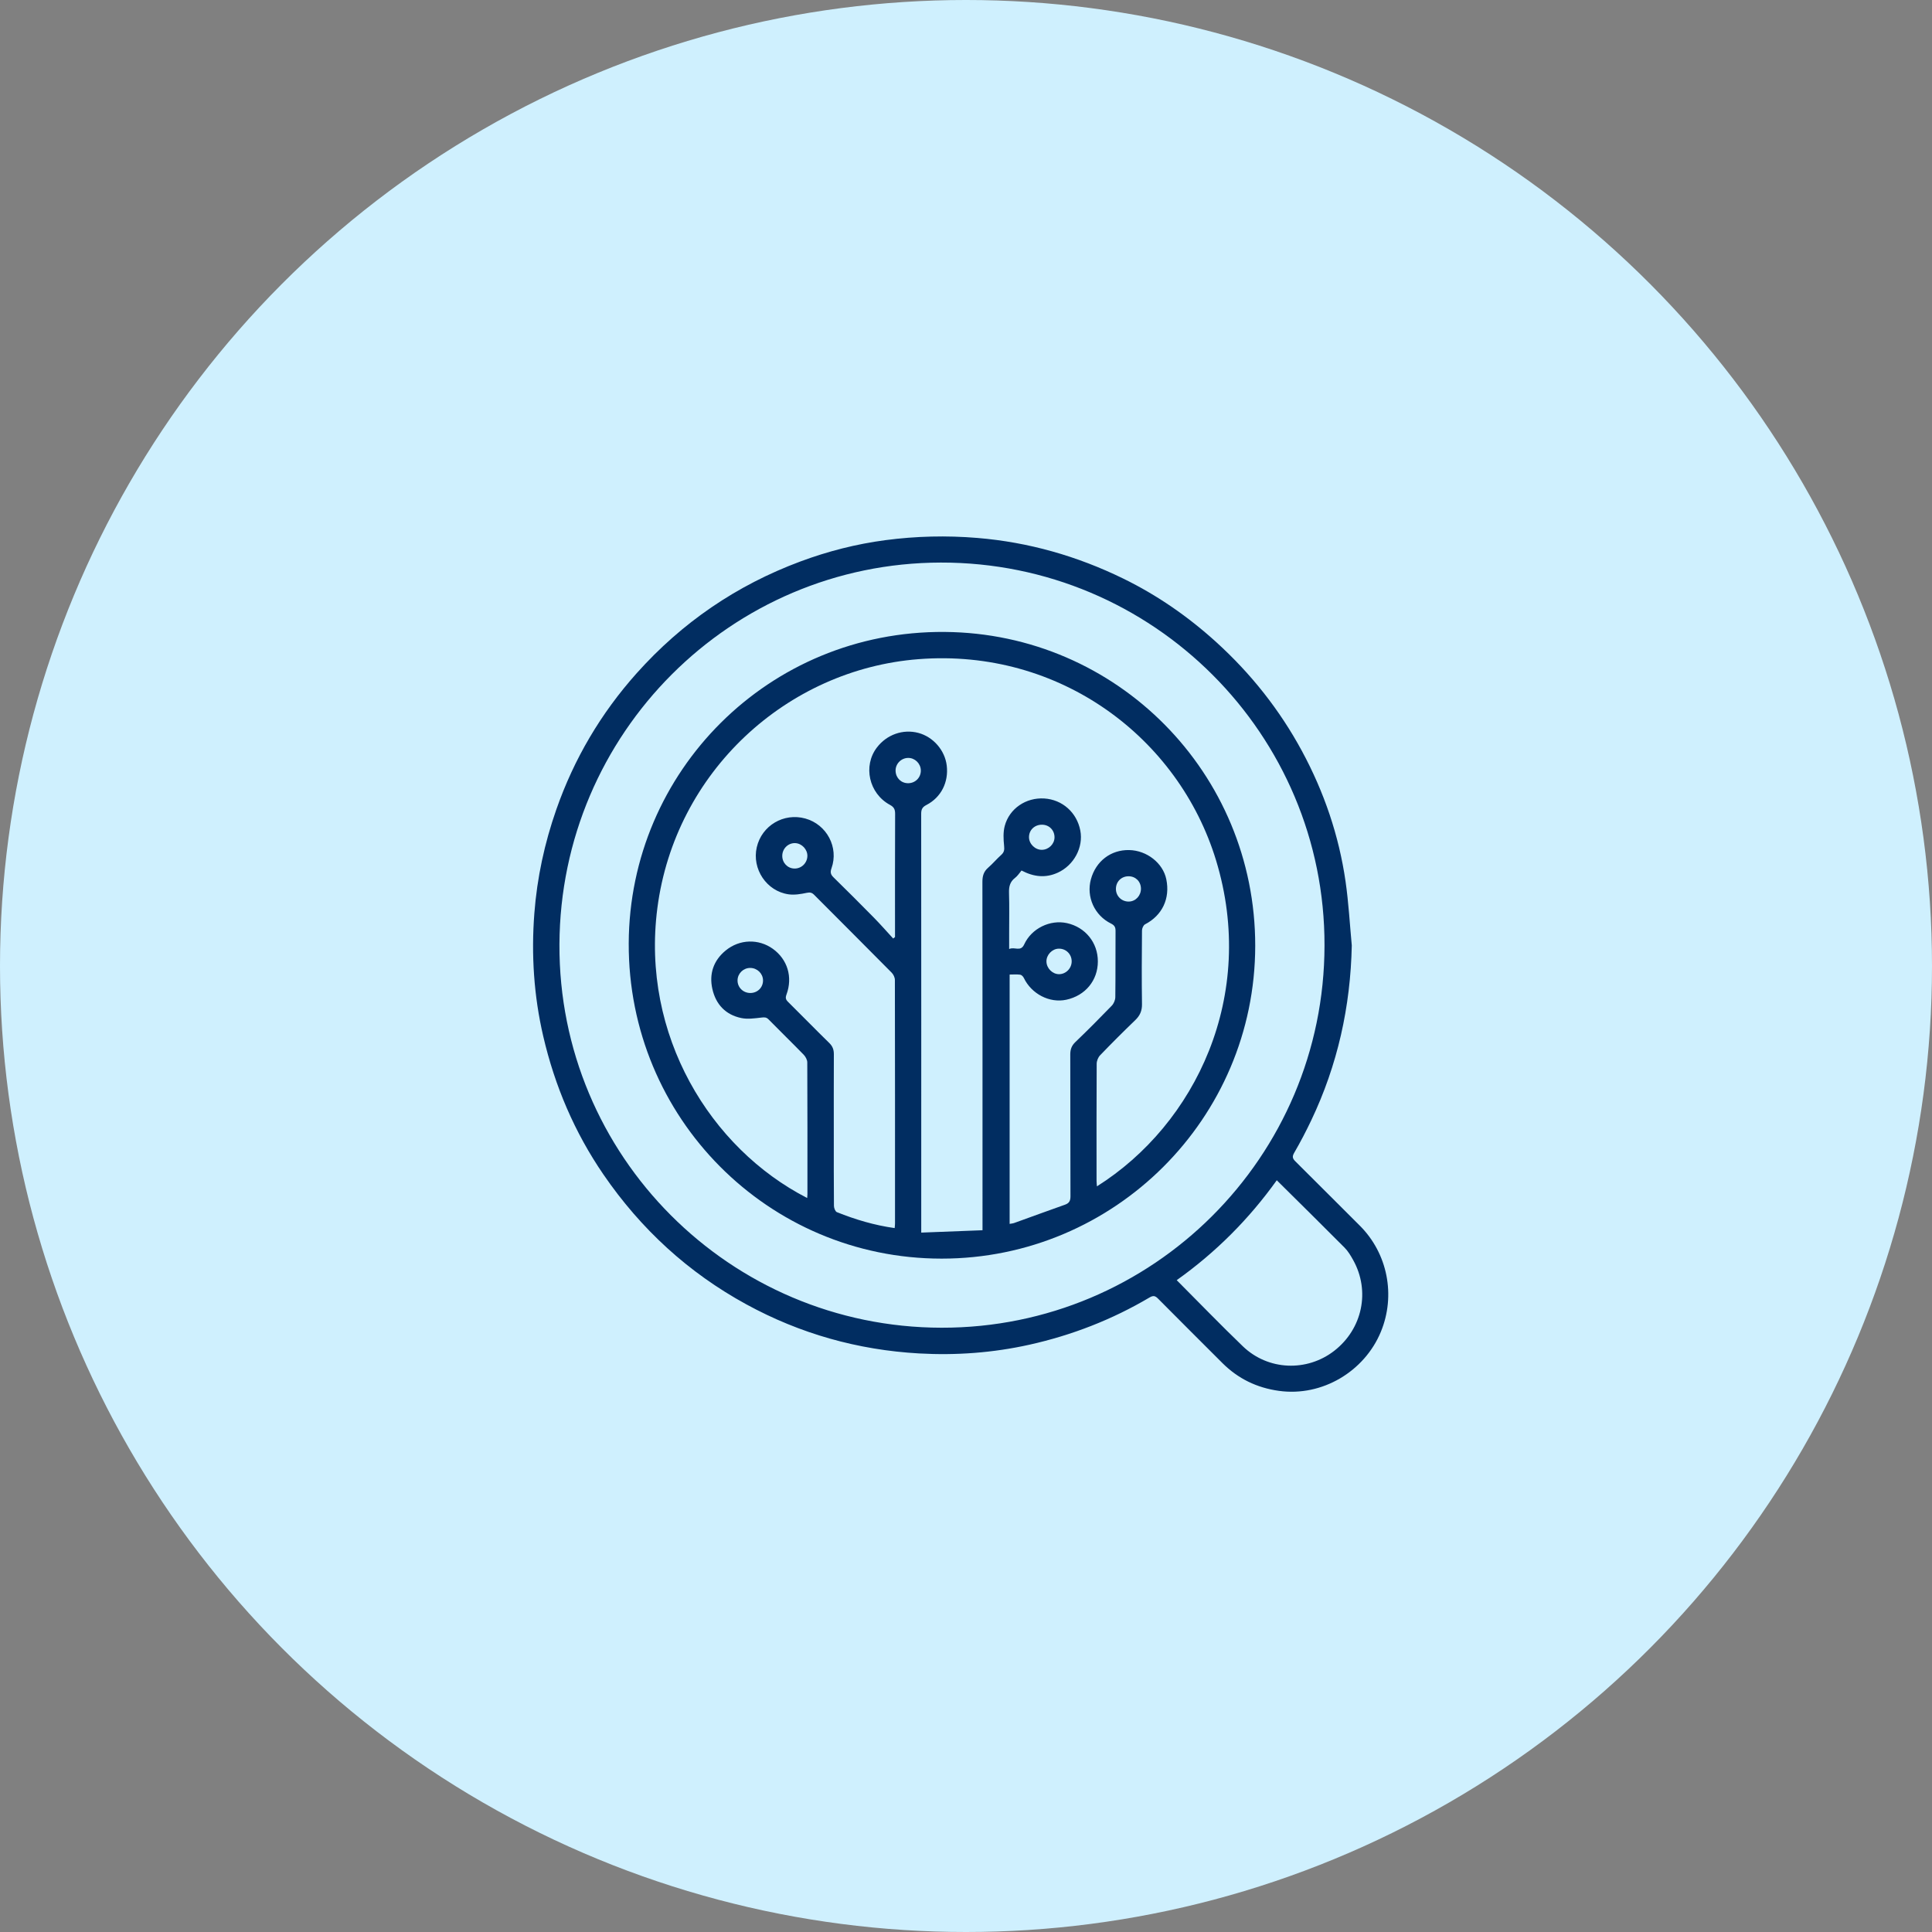 <?xml version="1.0" encoding="utf-8"?>
<!-- Generator: Adobe Illustrator 16.0.3, SVG Export Plug-In . SVG Version: 6.00 Build 0)  -->
<!DOCTYPE svg PUBLIC "-//W3C//DTD SVG 1.1//EN" "http://www.w3.org/Graphics/SVG/1.1/DTD/svg11.dtd">
<svg version="1.1" id="Layer_1" xmlns="http://www.w3.org/2000/svg" xmlns:xlink="http://www.w3.org/1999/xlink" x="0px" y="0px"
	 width="110px" height="110px" viewBox="0 0 110 110" enable-background="new 0 0 110 110" xml:space="preserve">
<rect x="0" y="0" width="110" height="110" fill="#808080" stroke="none"/>
<circle fill="#CFF0FE" cx="55" cy="55" r="55"/>
<g>
	<path fill-rule="evenodd" clip-rule="evenodd" fill="#012D61" d="M76.965,53.831c-0.072,3.488-0.809,6.806-2.305,9.95
		c-0.299,0.628-0.621,1.248-0.971,1.849c-0.131,0.225-0.096,0.333,0.068,0.497c1.224,1.213,2.438,2.437,3.66,3.652
		c1.591,1.583,2.06,3.978,1.201,6.053c-0.927,2.241-3.333,3.703-5.804,3.357c-1.255-0.174-2.325-0.693-3.218-1.585
		c-1.22-1.218-2.44-2.434-3.654-3.658c-0.162-0.164-0.269-0.205-0.495-0.071c-2.135,1.262-4.422,2.149-6.841,2.688
		c-2.067,0.459-4.167,0.615-6.277,0.496c-3.483-0.196-6.775-1.122-9.838-2.796c-3.302-1.804-6.005-4.286-8.133-7.391
		C32.71,64.468,31.588,61.83,30.93,59c-0.536-2.303-0.687-4.646-0.506-7.002c0.155-2.023,0.58-3.993,1.252-5.912
		c1.011-2.89,2.537-5.474,4.573-7.754c2.58-2.887,5.688-5.011,9.317-6.362c1.571-0.585,3.193-0.999,4.854-1.217
		c1.733-0.228,3.477-0.271,5.226-0.125c2.918,0.241,5.682,1.032,8.302,2.311c1.942,0.948,3.706,2.172,5.309,3.629
		c1.973,1.793,3.606,3.854,4.872,6.196c1.257,2.327,2.104,4.805,2.482,7.426C76.784,51.395,76.851,52.616,76.965,53.831z
		 M75.412,53.839c0.03-12.021-9.755-21.833-21.851-21.809c-11.943,0.023-21.657,9.718-21.709,21.741
		C31.8,65.795,41.553,75.578,53.61,75.595C65.636,75.612,75.395,65.875,75.412,53.839z M66.997,72.887
		c1.271,1.274,2.497,2.547,3.77,3.77c1.435,1.378,3.649,1.46,5.205,0.248c1.601-1.249,2.052-3.397,1.074-5.159
		c-0.14-0.252-0.293-0.511-0.495-0.713c-1.269-1.278-2.554-2.542-3.857-3.834C71.117,69.403,69.224,71.305,66.997,72.887z"/>
	<path fill-rule="evenodd" clip-rule="evenodd" fill="#012D61" d="M53.609,71.661c-9.871-0.003-17.851-8.015-17.812-17.957
		c0.039-9.771,7.963-17.803,17.992-17.724c9.809,0.078,17.685,8.034,17.678,17.87C71.458,63.681,63.455,71.664,53.609,71.661z
		 M45.958,68.21c0.006-0.095,0.014-0.151,0.014-0.208c0-2.503,0.004-5.008-0.009-7.511c0-0.15-0.098-0.331-0.207-0.443
		c-0.657-0.676-1.335-1.331-1.994-2.005c-0.137-0.14-0.253-0.125-0.428-0.105c-0.374,0.043-0.768,0.1-1.129,0.025
		c-0.891-0.185-1.449-0.778-1.646-1.656c-0.194-0.866,0.067-1.622,0.756-2.188c0.794-0.654,1.879-0.677,2.688-0.097
		c0.833,0.6,1.143,1.606,0.776,2.602c-0.067,0.183-0.049,0.283,0.089,0.418c0.787,0.776,1.557,1.571,2.349,2.343
		c0.194,0.19,0.261,0.386,0.259,0.647c-0.007,1.549-0.003,3.098-0.003,4.646c0,1.328-0.004,2.655,0.008,3.983
		c0.001,0.121,0.076,0.316,0.166,0.353c1.057,0.425,2.145,0.748,3.291,0.908c0.008-0.097,0.02-0.176,0.02-0.256
		c0.001-4.623,0.002-9.247-0.007-13.87c0-0.141-0.081-0.314-0.182-0.416c-1.465-1.482-2.942-2.953-4.412-4.43
		c-0.128-0.129-0.234-0.156-0.424-0.116c-0.336,0.071-0.698,0.132-1.032,0.085c-1.257-0.176-2.1-1.448-1.814-2.68
		c0.286-1.237,1.536-1.977,2.765-1.636c1.22,0.338,1.915,1.643,1.489,2.834c-0.08,0.223-0.049,0.353,0.113,0.512
		c0.772,0.758,1.54,1.522,2.299,2.295c0.378,0.385,0.734,0.792,1.101,1.191c0.035-0.029,0.07-0.056,0.104-0.083
		c0-0.103,0-0.206,0-0.308c0-2.236-0.004-4.472,0.006-6.708c0.001-0.25-0.062-0.385-0.295-0.511
		c-1.198-0.647-1.544-2.216-0.742-3.266c0.563-0.738,1.486-1.062,2.359-0.831c0.851,0.226,1.515,0.992,1.618,1.866
		c0.11,0.941-0.319,1.805-1.158,2.238c-0.238,0.122-0.298,0.256-0.298,0.506c0.006,7.791,0.004,15.581,0.003,23.372
		c0,0.123,0,0.246,0,0.469c1.193-0.046,2.333-0.09,3.489-0.135c0-0.252,0-0.403,0-0.554c0-6.428,0.001-12.856-0.006-19.284
		c0-0.326,0.071-0.582,0.324-0.801c0.263-0.228,0.488-0.5,0.748-0.732c0.167-0.149,0.187-0.292,0.163-0.515
		c-0.038-0.374-0.059-0.775,0.036-1.132c0.265-0.996,1.215-1.628,2.248-1.565c1.032,0.064,1.857,0.796,2.055,1.824
		c0.185,0.96-0.364,1.982-1.284,2.401c-0.688,0.313-1.357,0.247-2.063-0.123c-0.122,0.143-0.223,0.31-0.368,0.419
		c-0.292,0.223-0.354,0.501-0.344,0.852c0.024,0.756,0.008,1.513,0.008,2.271c0,0.287,0,0.574,0,0.928
		c0.312-0.147,0.653,0.182,0.856-0.262c0.417-0.913,1.475-1.425,2.437-1.212c1.048,0.232,1.759,1.113,1.757,2.18
		c-0.001,1.083-0.712,1.946-1.796,2.181c-0.953,0.206-1.983-0.328-2.421-1.245c-0.037-0.078-0.129-0.171-0.206-0.181
		c-0.201-0.025-0.407-0.008-0.6-0.008c0,4.763,0,9.47,0,14.197c0.109-0.021,0.192-0.026,0.267-0.054
		c0.96-0.345,1.918-0.699,2.881-1.038c0.249-0.087,0.318-0.228,0.316-0.488c-0.01-2.69-0.003-5.38-0.011-8.07
		c0-0.287,0.077-0.499,0.291-0.704c0.706-0.676,1.395-1.37,2.074-2.073c0.113-0.117,0.196-0.317,0.199-0.479
		c0.016-1.258,0.004-2.516,0.013-3.773c0.001-0.213-0.057-0.321-0.258-0.421c-0.946-0.467-1.415-1.523-1.145-2.518
		c0.28-1.032,1.134-1.687,2.177-1.667c1.008,0.02,1.926,0.74,2.116,1.662c0.228,1.102-0.235,2.063-1.21,2.567
		c-0.095,0.049-0.173,0.229-0.174,0.349c-0.012,1.397-0.021,2.795,0,4.192c0.006,0.385-0.117,0.658-0.388,0.918
		c-0.679,0.653-1.346,1.32-2,2c-0.112,0.117-0.191,0.318-0.192,0.48c-0.012,2.224-0.009,4.449-0.007,6.673
		c0,0.096,0.014,0.192,0.022,0.306c5.623-3.544,9.13-10.864,6.78-18.568c-2.126-6.969-8.882-12.074-16.934-11.448
		c-7.516,0.584-13.869,6.422-14.874,14.176C36.49,58.934,40.443,65.382,45.958,68.21z M61.017,54.728
		c-0.005-0.411-0.332-0.726-0.741-0.715c-0.374,0.009-0.702,0.354-0.696,0.731c0.006,0.382,0.337,0.718,0.711,0.722
		C60.689,55.469,61.021,55.131,61.017,54.728z M51.713,44.593c0.41-0.005,0.726-0.331,0.715-0.738
		c-0.011-0.387-0.339-0.707-0.722-0.702c-0.405,0.004-0.731,0.345-0.715,0.745C51.008,44.302,51.315,44.598,51.713,44.593z
		 M59.321,46.955c-0.42,0.001-0.736,0.307-0.734,0.712c0.001,0.386,0.354,0.728,0.742,0.718c0.386-0.011,0.708-0.33,0.711-0.708
		C60.043,47.267,59.732,46.953,59.321,46.955z M44.539,48.719c-0.006,0.397,0.292,0.719,0.682,0.732
		c0.401,0.014,0.736-0.305,0.748-0.71c0.01-0.375-0.313-0.721-0.69-0.737C44.88,47.987,44.545,48.311,44.539,48.719z M63.536,50.625
		c0.007,0.407,0.338,0.72,0.748,0.706c0.382-0.013,0.682-0.342,0.677-0.741c-0.006-0.404-0.308-0.701-0.711-0.699
		C63.835,49.894,63.529,50.209,63.536,50.625z M42.722,56.537c0.414-0.001,0.731-0.321,0.721-0.73
		c-0.009-0.384-0.335-0.696-0.728-0.697c-0.391-0.001-0.714,0.313-0.722,0.7C41.985,56.215,42.309,56.537,42.722,56.537z"/>
</g>
</svg>
